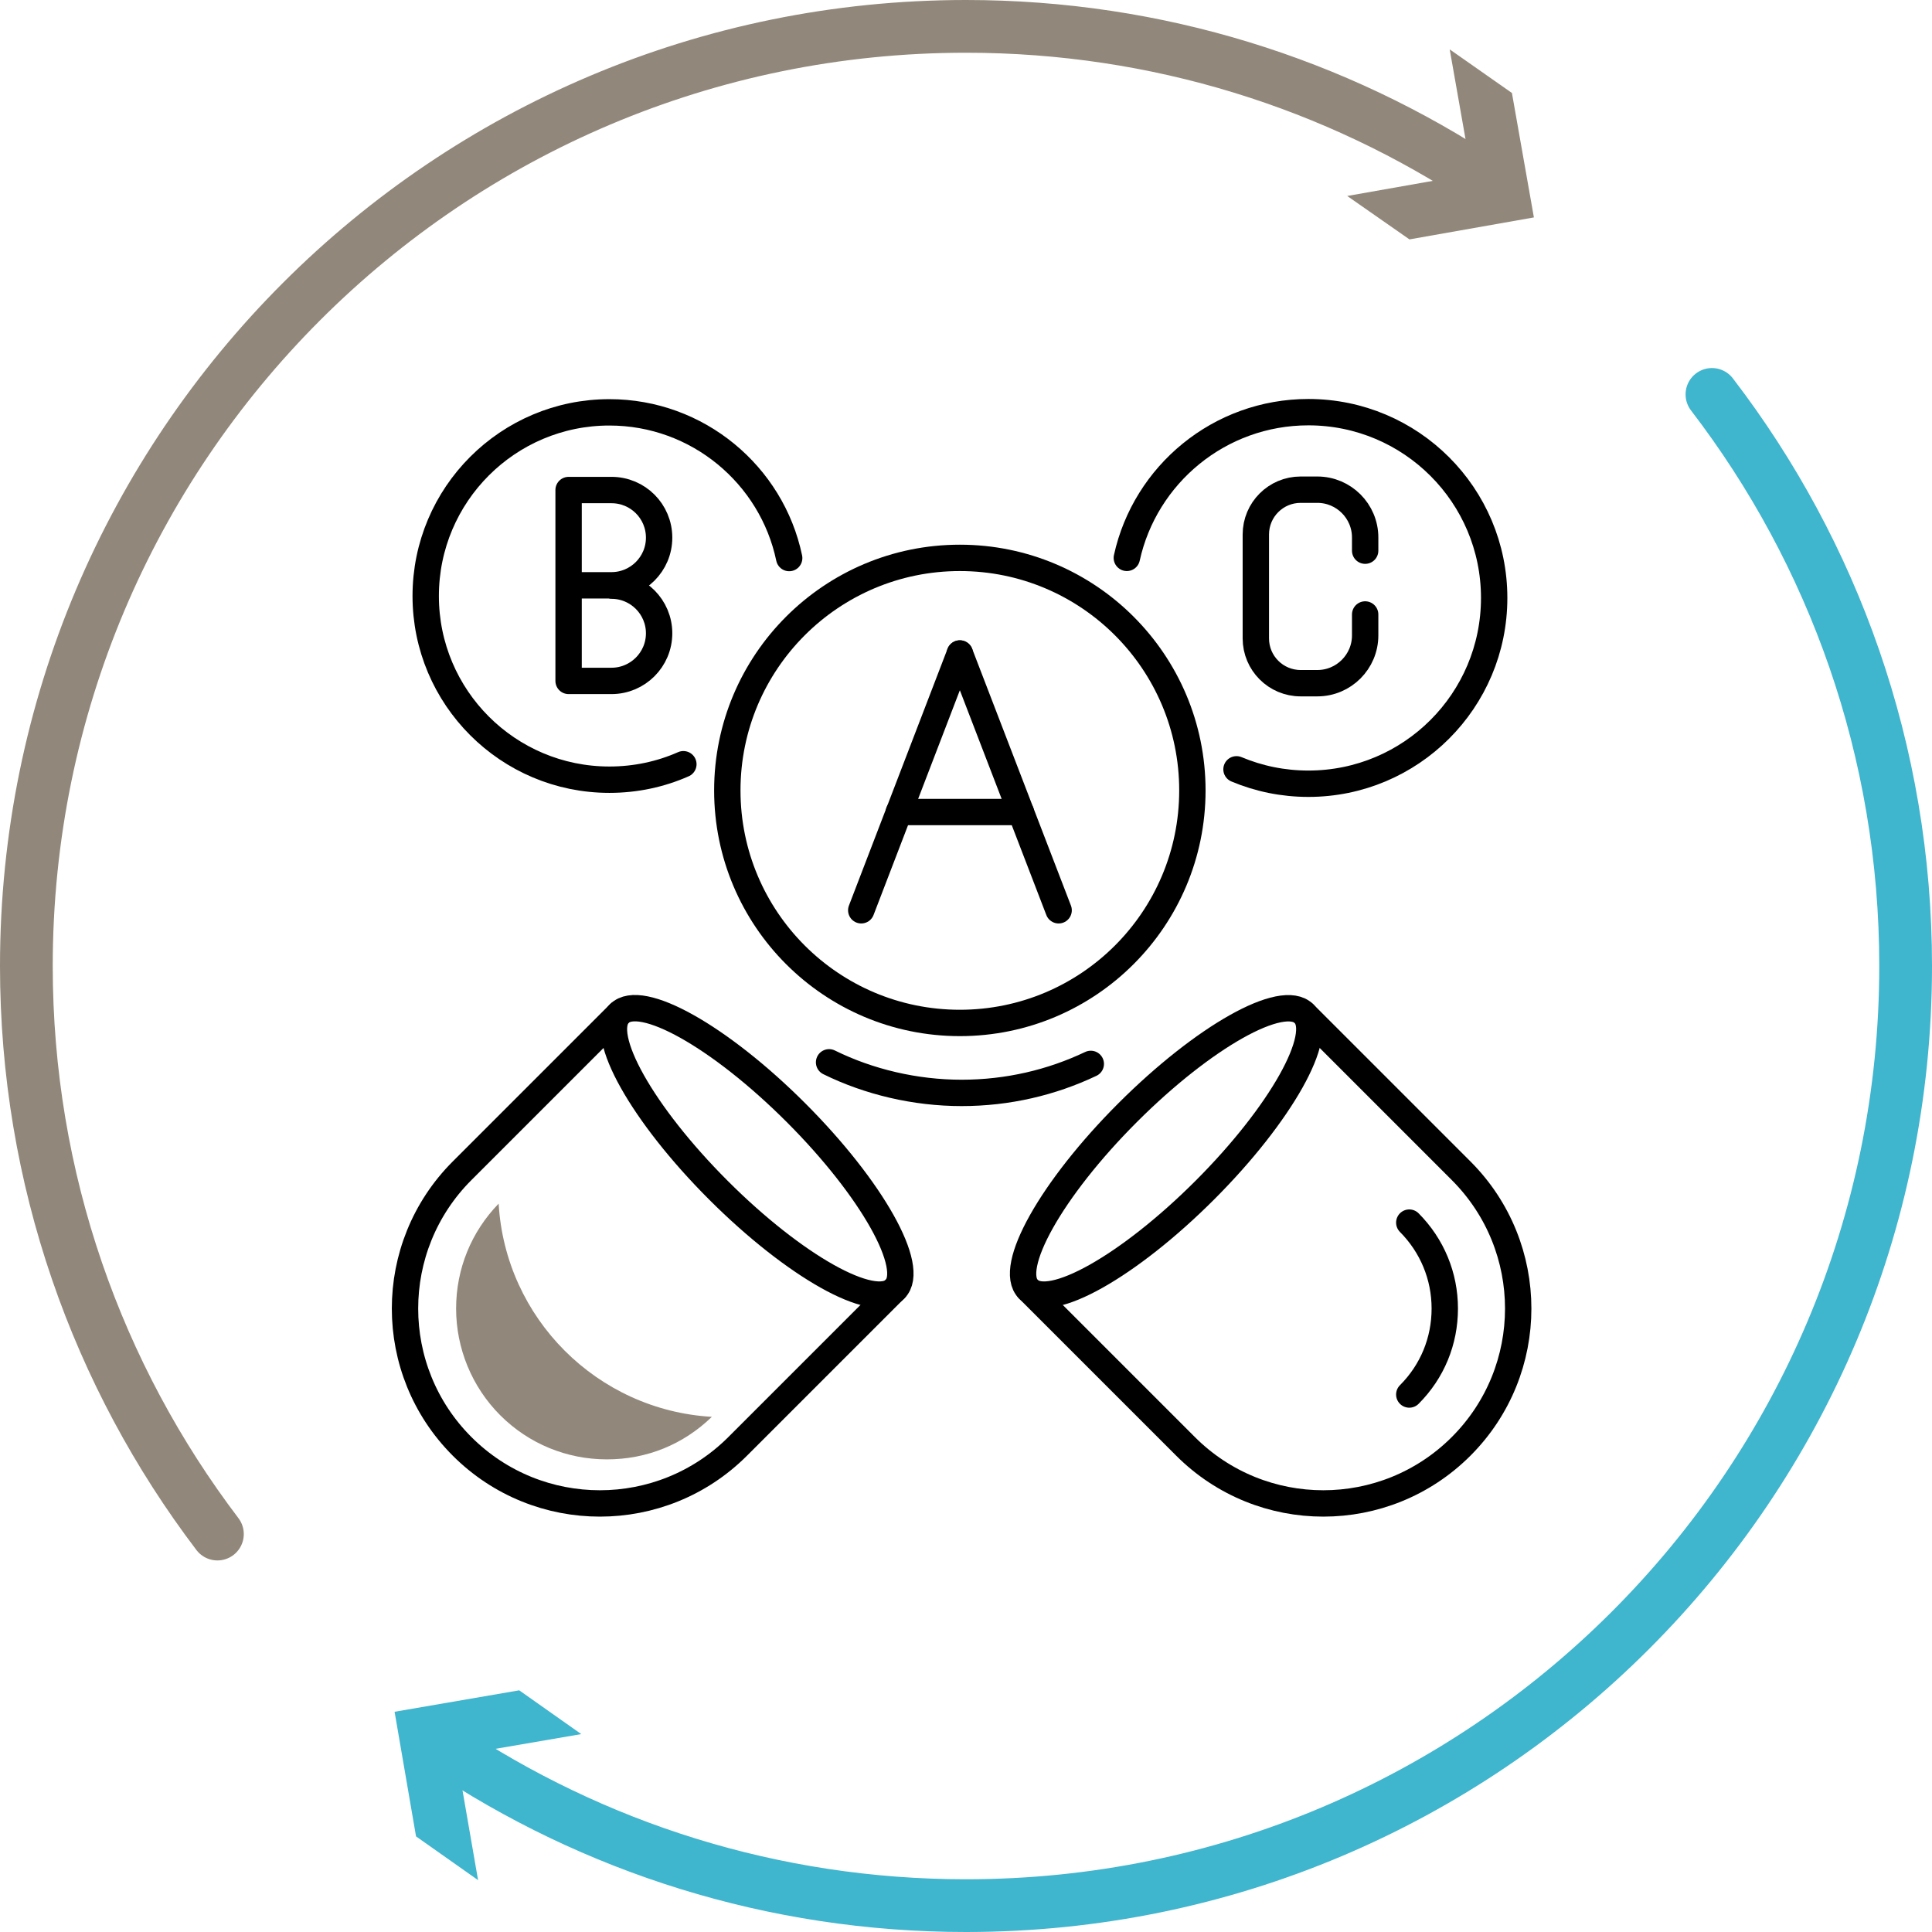 <?xml version="1.0" encoding="UTF-8"?><svg id="Ebene_2" xmlns="http://www.w3.org/2000/svg" viewBox="0 0 109.92 109.92"><defs><style>.cls-1{stroke:#3fb5ce;}.cls-1,.cls-2{stroke-miterlimit:10;stroke-width:3px;}.cls-1,.cls-2,.cls-3{fill:none;stroke-linecap:round;}.cls-2{stroke:#91877a;}.cls-4{fill:#91877a;}.cls-5{fill:#3fb5ce;}.cls-3{stroke:#000;stroke-linejoin:round;stroke-width:1.5px;}</style></defs><g id="Ebene_1-2"><g><g><g><path class="cls-2" d="M12.37,87.28C5.55,78.3,1.5,67.1,1.5,54.96,1.5,25.43,25.43,1.5,54.96,1.5c10.91,0,21.06,3.27,29.52,8.88"/><polygon class="cls-4" points="76.65 11.15 83.73 9.9 82.48 2.81 86.02 5.29 87.27 12.37 80.19 13.62 76.65 11.15"/></g><g><path class="cls-1" d="M97.4,22.44c6.91,9.01,11.02,20.28,11.02,32.52,0,29.52-23.94,53.46-53.46,53.46-11,0-21.23-3.33-29.73-9.03"/><polygon class="cls-5" points="33.07 98.66 25.97 99.88 27.2 106.97 23.67 104.48 22.45 97.39 29.54 96.17 33.07 98.66"/></g></g><g><circle class="cls-3" cx="54.61" cy="44.97" r="13.23"/><g><path class="cls-3" d="M64.11,31.74c1.04-4.74,5.27-8.29,10.33-8.29,5.84,0,10.57,4.73,10.57,10.57s-4.73,10.57-10.57,10.57c-1.45,0-2.83-.29-4.09-.82"/><path class="cls-3" d="M38.88,43.48c-1.29,.57-2.71,.88-4.21,.88-5.77,0-10.45-4.68-10.45-10.45s4.68-10.45,10.45-10.45c5.03,0,9.24,3.56,10.23,8.29"/></g><g><line class="cls-3" x1="49" y1="51.79" x2="54.61" y2="37.18"/><line class="cls-3" x1="60.23" y1="51.79" x2="54.61" y2="37.18"/><line class="cls-3" x1="51.14" y1="46.2" x2="58.08" y2="46.2"/></g><path class="cls-3" d="M34.79,33.32c1.5,0,2.71,1.22,2.71,2.71h0c0,1.5-1.22,2.71-2.71,2.71h-2.44v-10.86h2.44c1.5,0,2.71,1.21,2.71,2.71h0c0,1.5-1.22,2.71-2.71,2.71h-2.44"/><path class="cls-3" d="M77.67,34.96v1.19c0,1.5-1.22,2.72-2.72,2.72h-.95c-1.41,0-2.55-1.14-2.55-2.55v-5.91c0-1.41,1.14-2.55,2.55-2.55h.95c1.5,0,2.72,1.22,2.72,2.72v.75"/><g><g><path class="cls-3" d="M35.23,57.67l-8.94,8.94c-4.33,4.33-4.33,11.35,0,15.68h0c4.33,4.33,11.35,4.33,15.68,0l8.94-8.94"/><ellipse class="cls-3" cx="43.07" cy="65.51" rx="3.12" ry="11.09" transform="translate(-33.7 49.64) rotate(-45)"/></g><path class="cls-3" d="M74.19,57.67l8.94,8.94c4.33,4.33,4.33,11.35,0,15.68h0c-4.33,4.33-11.35,4.33-15.68,0l-8.94-8.94"/><path class="cls-3" d="M80.18,79.34c1.31-1.31,2.02-3.04,2.02-4.89s-.72-3.58-2.02-4.89"/><path class="cls-3" d="M74.19,57.67c-1.22-1.22-5.71,1.31-10.04,5.64-4.33,4.33-6.85,8.83-5.64,10.04,1.22,1.22,5.71-1.31,10.04-5.64,4.33-4.33,6.85-8.83,5.64-10.04Z"/></g><path class="cls-3" d="M62.06,60.53c-2.23,1.06-4.72,1.65-7.35,1.65s-5.27-.62-7.54-1.74"/><path class="cls-4" d="M28.37,68.48c-1.56,1.61-2.42,3.72-2.42,5.97s.89,4.45,2.51,6.07c1.62,1.62,3.78,2.51,6.07,2.51s4.36-.86,5.97-2.42c-6.53-.38-11.75-5.61-12.13-12.13Z"/></g></g></g></svg>